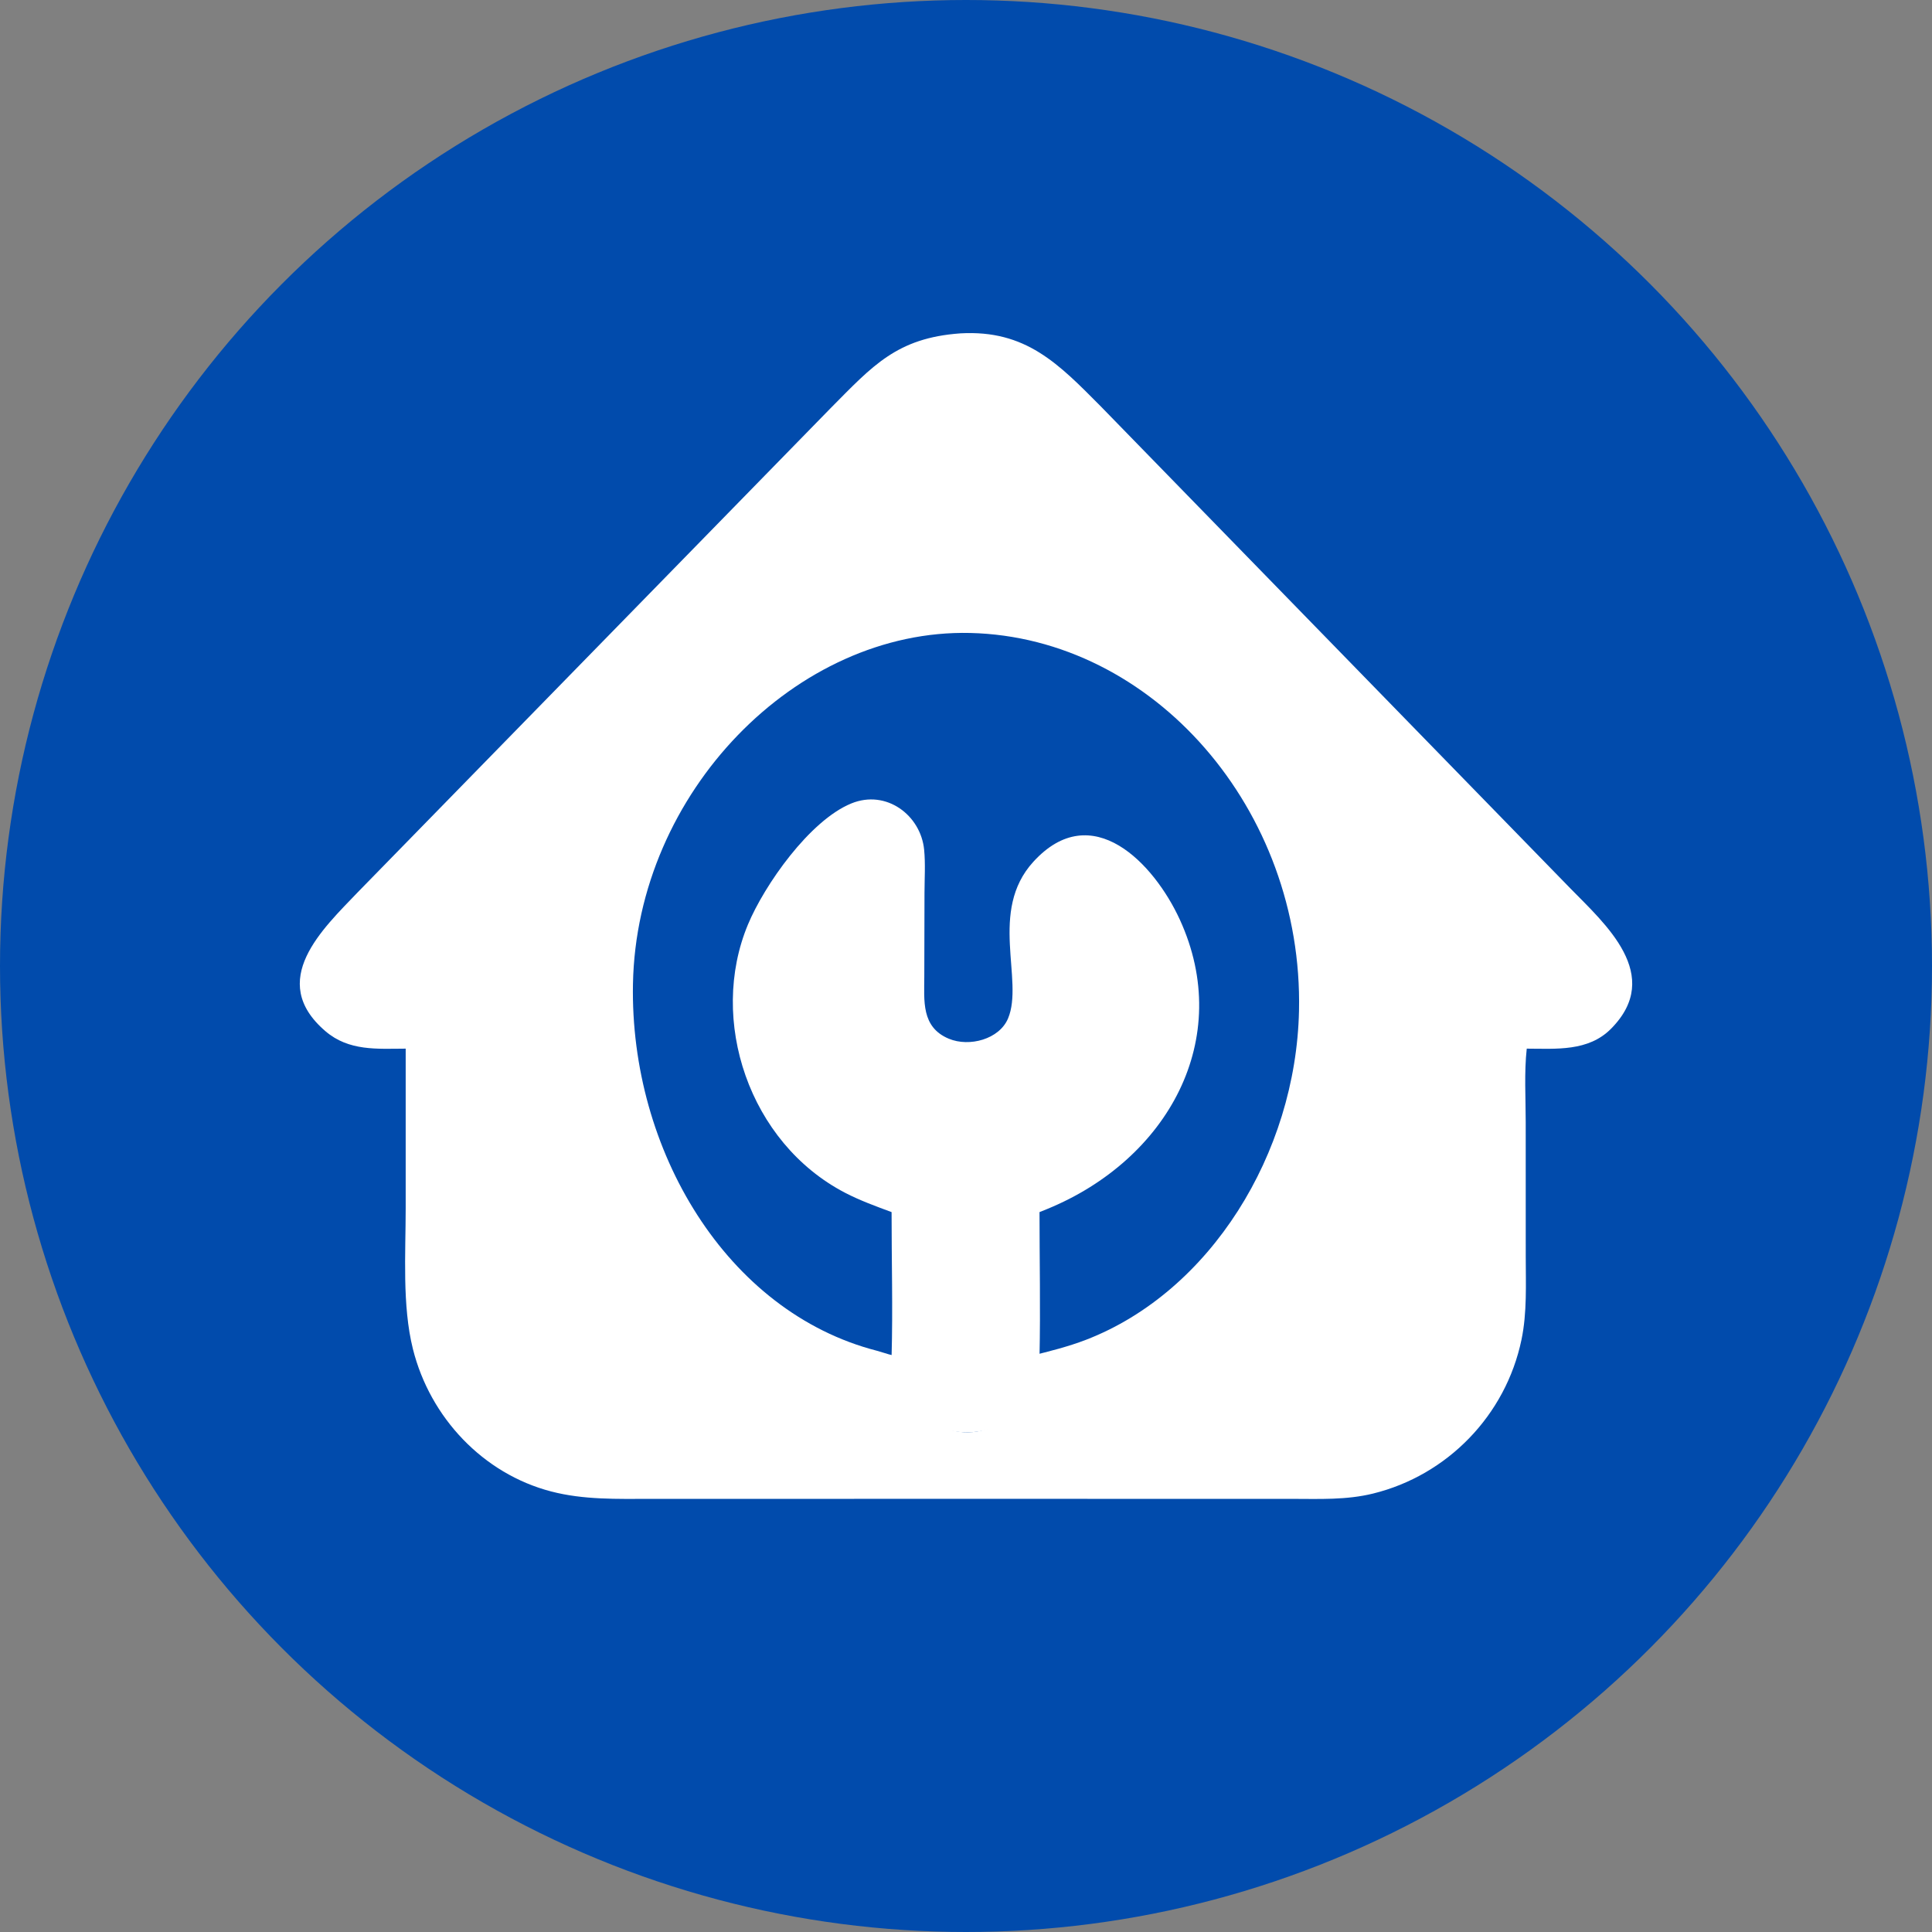 <svg width="58" height="58" viewBox="0 0 58 58" fill="none" xmlns="http://www.w3.org/2000/svg">
<rect x="0" y="0" width="58" height="58" fill="#808080" stroke="none"/>
<g clip-path="url(#clip0_2_201)">
<circle cx="29" cy="29" r="29" fill="#014BAC"/>
<path d="M28.831 10.008C30.798 9.896 31.776 10.92 33.061 12.215L47.144 26.671C48.181 27.733 49.958 29.277 48.363 30.885C47.683 31.571 46.717 31.484 45.834 31.481C45.755 32.199 45.803 32.962 45.803 33.686L45.804 37.718C45.804 38.545 45.846 39.407 45.676 40.219C45.202 42.493 43.447 44.291 41.219 44.838C40.422 45.034 39.617 44.998 38.804 44.997L29.129 44.996L19.535 44.997C18.533 44.998 17.524 45.03 16.544 44.774C14.504 44.243 12.911 42.557 12.396 40.498C12.07 39.194 12.179 37.622 12.179 36.276L12.179 31.481C11.321 31.485 10.474 31.559 9.772 30.959C7.996 29.44 9.699 27.877 10.745 26.781L24.936 12.253C26.2 10.979 26.923 10.144 28.831 10.008Z" fill="white"/>
<path d="M27.06 40.704C26.821 40.731 26.55 40.609 26.319 40.549C21.807 39.386 18.909 34.516 19.002 29.54C19.11 23.79 23.918 18.881 29.123 19.002C34.622 19.13 39.13 24.312 38.997 30.347C38.903 34.634 36.332 38.779 32.607 40.22C32.069 40.427 31.504 40.569 30.948 40.704C30.851 41.026 30.898 41.4 30.764 41.767C30.14 43.477 27.647 43.458 27.214 41.396C27.167 41.172 27.164 40.907 27.06 40.704Z" fill="#014BAC"/>
<path d="M26.766 36.388C26.293 36.213 25.817 36.04 25.37 35.808C22.484 34.307 21.26 30.616 22.455 27.753C22.947 26.574 24.302 24.633 25.557 24.12C26.61 23.69 27.641 24.475 27.743 25.507C27.785 25.933 27.755 26.382 27.754 26.811L27.748 29.313C27.747 30.036 27.649 30.835 28.484 31.183C29.101 31.44 29.999 31.2 30.262 30.575C30.746 29.426 29.67 27.351 31.022 25.871C32.783 23.942 34.646 25.925 35.417 27.603C37.066 31.191 35.054 34.813 31.438 36.295L31.207 36.388C31.207 37.832 31.238 39.282 31.207 40.725C31.096 41.044 31.15 41.415 30.997 41.779C30.284 43.473 27.437 43.454 26.942 41.41C26.889 41.189 26.885 40.926 26.766 40.725C26.806 39.283 26.765 37.831 26.766 36.388Z" fill="white"/>
</g>
<defs>
<clipPath id="clip0_2_201">
<rect width="58" height="58" fill="white"/>
</clipPath>
</defs>
</svg>
